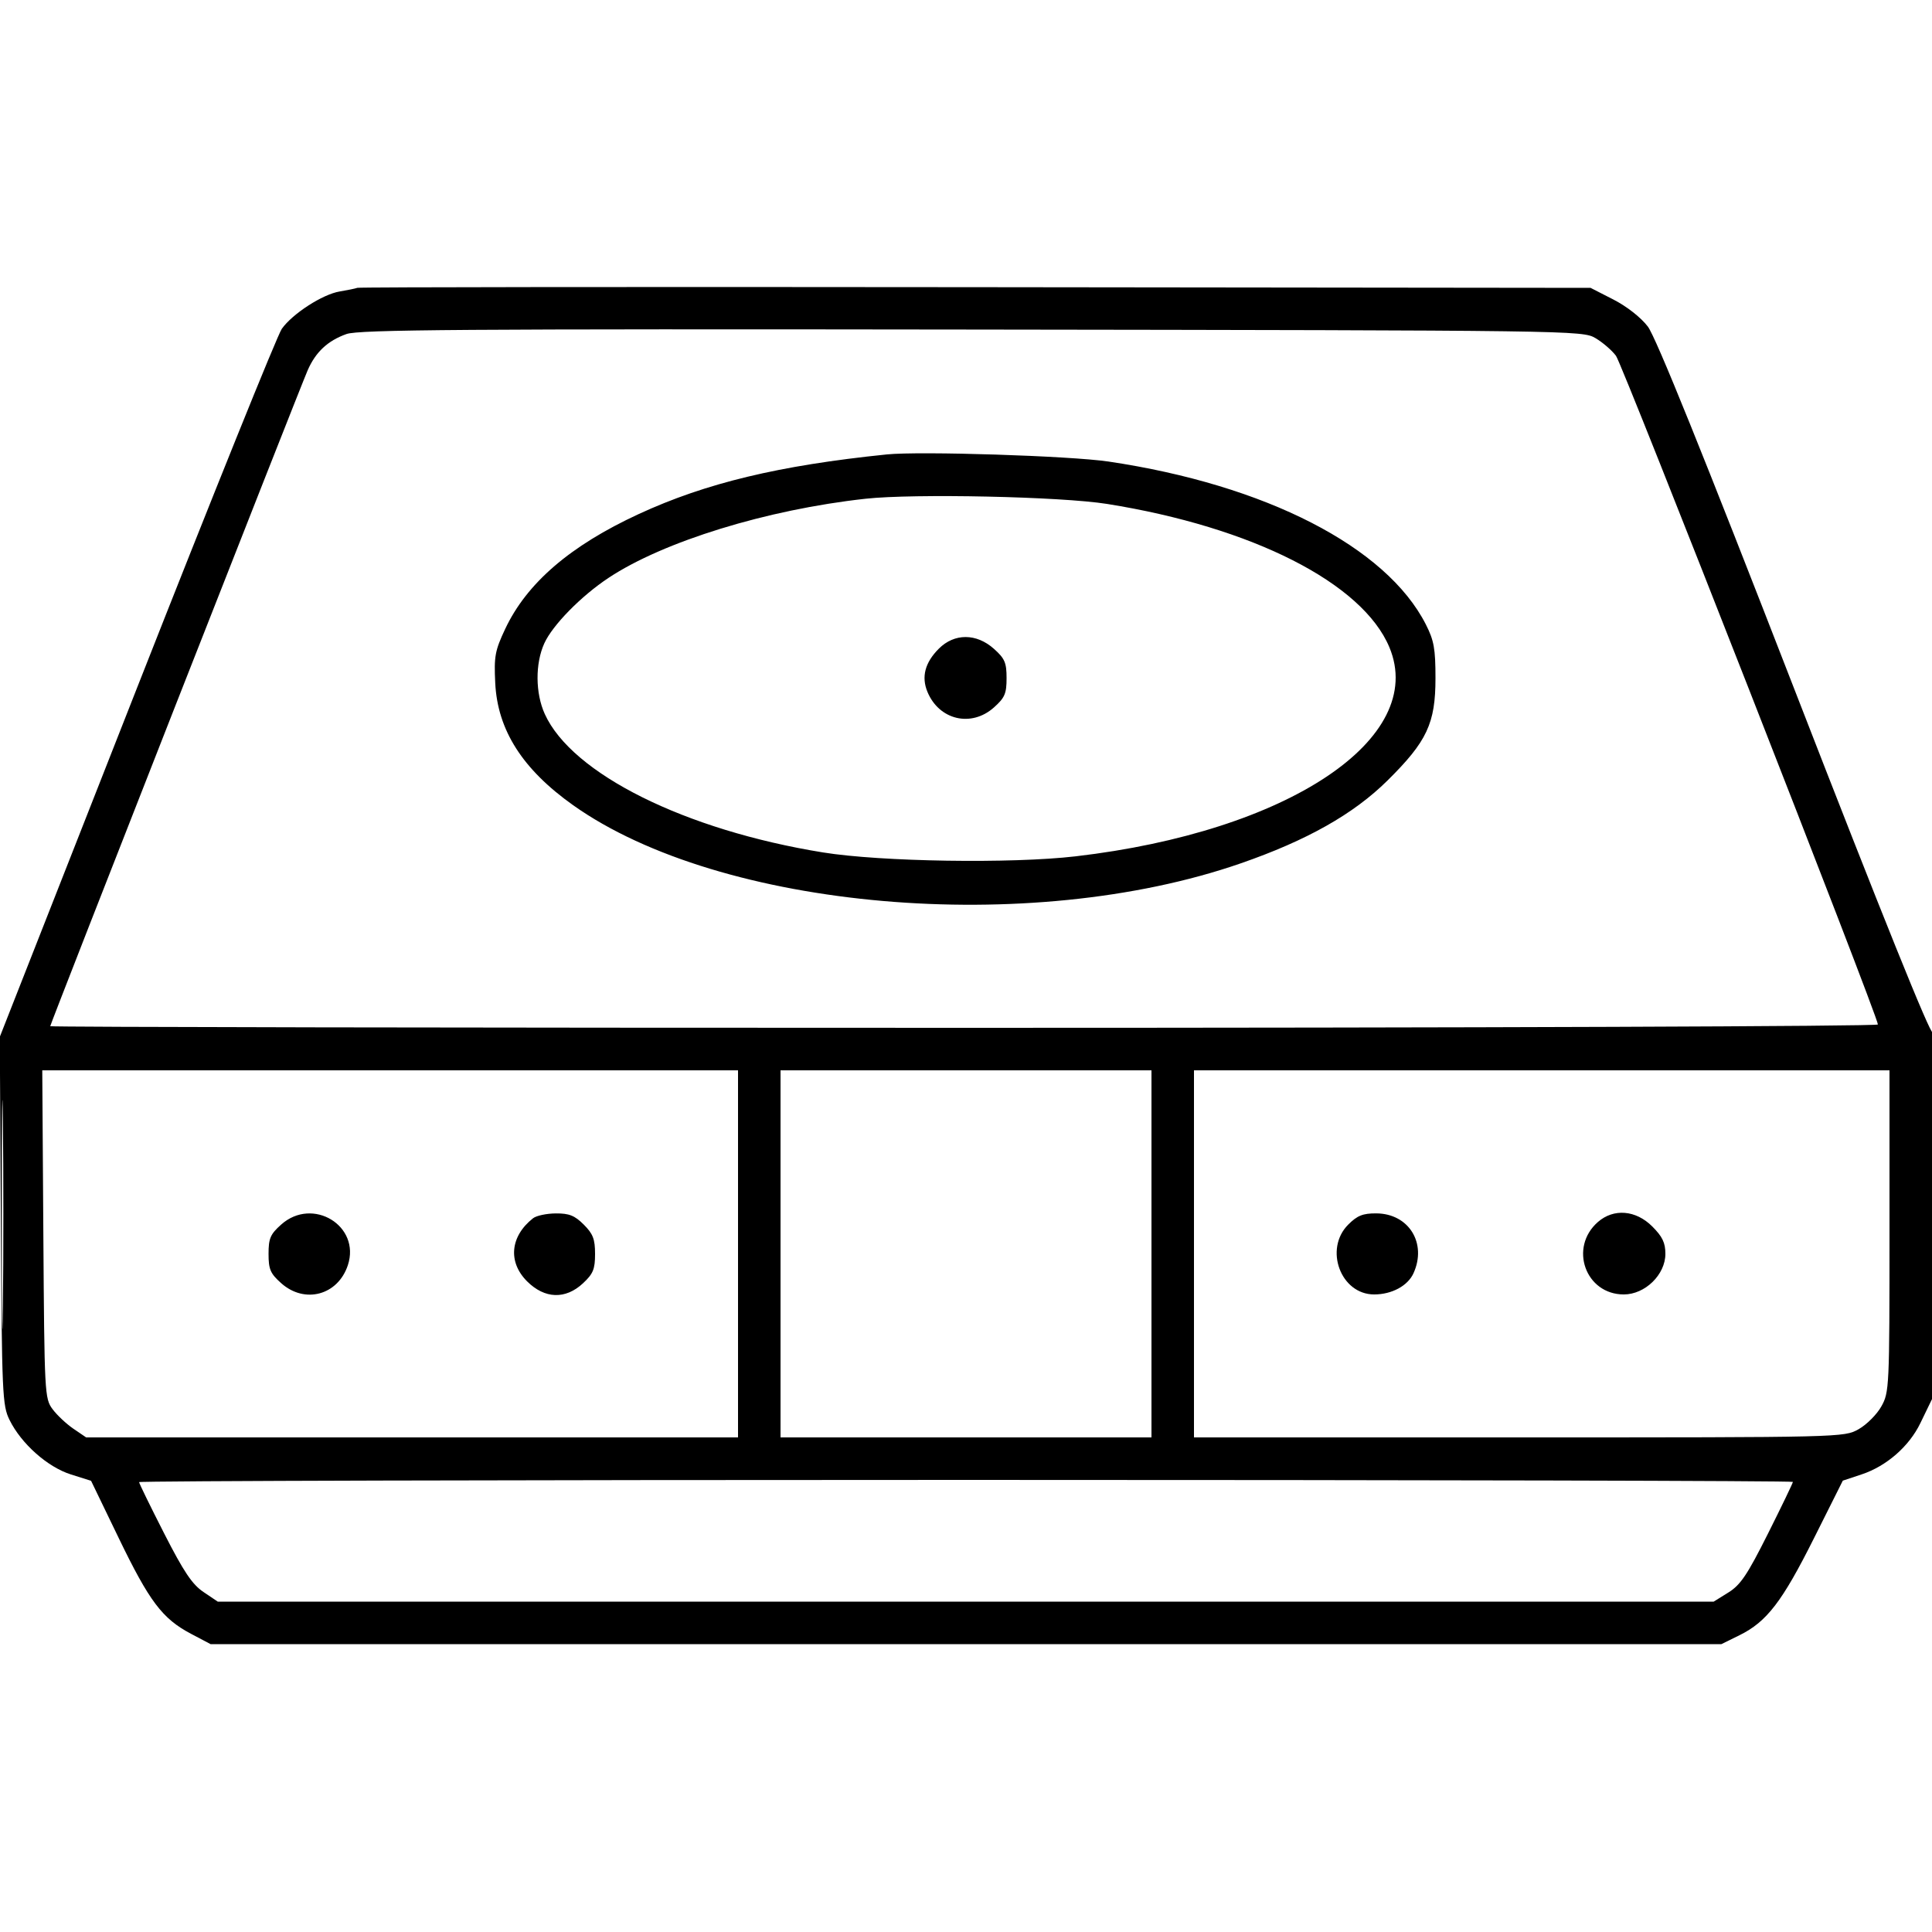 <svg xmlns="http://www.w3.org/2000/svg" viewBox="0 0 500 500" version="1.1">
	<path d="M 92.500 74.488 C 91.950 74.679, 89.877 75.106, 87.894 75.436 C 83.469 76.173, 75.726 81.171, 72.933 85.094 C 71.794 86.694, 54.906 128.580, 35.403 178.175 L -0.055 268.348 0.222 315.924 C 0.485 360.994, 0.604 363.711, 2.477 367.500 C 5.517 373.649, 12.313 379.681, 18.342 381.582 L 23.567 383.229 30.691 397.974 C 38.658 414.464, 42.006 418.907, 49.410 422.814 L 54.500 425.500 250 425.500 L 445.500 425.500 450.186 423.192 C 457.232 419.721, 461.228 414.516, 469.448 398.103 L 476.918 383.188 481.819 381.560 C 488.226 379.432, 494.072 374.329, 496.979 368.325 C 498.264 365.671, 499.694 362.719, 500.158 361.764 C 500.621 360.809, 500.968 338.759, 500.930 312.764 C 500.891 286.769, 500.554 266.253, 500.180 267.174 C 499.743 268.250, 486.999 236.640, 464.500 178.674 C 440.725 117.421, 428.524 87.221, 426.457 84.510 C 424.656 82.149, 421.012 79.292, 417.528 77.510 L 411.642 74.500 252.571 74.320 C 165.082 74.220, 93.050 74.296, 92.500 74.488 M 89.655 86.452 C 84.809 88.188, 81.702 91.088, 79.634 95.805 C 77.547 100.566, 13 265.023, 13 265.580 C 13 265.811, 119.425 266, 249.500 266 C 381.669 266, 486 265.619, 486 265.136 C 486 263.045, 419.942 94.398, 418.216 92.082 C 417.157 90.662, 414.763 88.600, 412.895 87.500 C 409.543 85.525, 407.506 85.497, 251.500 85.288 C 119.445 85.110, 92.869 85.301, 89.655 86.452 M 229.500 117.606 C 201.615 120.461, 182.654 125.018, 165.303 133.035 C 147.573 141.226, 136.330 150.900, 130.743 162.773 C 128.102 168.383, 127.830 169.861, 128.167 176.773 C 128.762 188.952, 135.236 199.102, 148.339 208.396 C 186.466 235.442, 266.347 242.403, 321.058 223.449 C 338.217 217.504, 350.294 210.691, 359.079 202 C 369.317 191.872, 371.500 187.215, 371.500 175.500 C 371.500 167.877, 371.118 165.749, 369 161.588 C 358.783 141.511, 327.537 125.479, 286.870 119.446 C 276.950 117.975, 238.076 116.728, 229.500 117.606 M 224 129.074 C 198.482 131.874, 171.686 140.127, 157.460 149.571 C 150.366 154.279, 143.010 161.783, 140.864 166.500 C 138.489 171.720, 138.541 179.391, 140.987 184.781 C 148.017 200.269, 177.293 214.835, 213 220.609 C 227.947 223.026, 261.749 223.549, 278.341 221.620 C 333.296 215.231, 369.448 191.154, 359.573 167.521 C 352.626 150.893, 324.124 136.420, 286.500 130.415 C 274.596 128.515, 236.537 127.698, 224 129.074 M 242.974 167.872 C 239.385 171.461, 238.409 175.159, 240.022 179.053 C 243.051 186.365, 251.378 188.314, 257.234 183.082 C 260.038 180.577, 260.500 179.504, 260.500 175.500 C 260.500 171.496, 260.038 170.423, 257.234 167.918 C 252.699 163.865, 246.999 163.847, 242.974 167.872 M 0.462 314.500 C 0.463 340.900, 0.592 351.556, 0.749 338.181 C 0.907 324.805, 0.907 303.205, 0.749 290.181 C 0.591 277.156, 0.462 288.100, 0.462 314.500 M 11.219 319.428 C 11.492 360.685, 11.558 361.934, 13.592 364.678 C 14.743 366.230, 17.172 368.512, 18.990 369.750 L 22.296 372 106.648 372 L 191 372 191 324.500 L 191 277 100.969 277 L 10.938 277 11.219 319.428 M 202 324.500 L 202 372 250 372 L 298 372 298 324.500 L 298 277 250 277 L 202 277 202 324.500 M 309 324.500 L 309 372 393.114 372 C 476.935 372, 477.241 371.993, 480.996 369.882 C 483.069 368.717, 485.717 366.069, 486.882 363.996 C 488.945 360.326, 489 359.147, 489 318.614 L 489 277 399 277 L 309 277 309 324.500 M 72.766 316.918 C 69.962 319.423, 69.500 320.496, 69.500 324.500 C 69.500 328.504, 69.962 329.577, 72.766 332.082 C 78.858 337.525, 87.457 335.205, 90.025 327.426 C 93.388 317.234, 80.912 309.639, 72.766 316.918 M 137.954 315.282 C 132.035 319.946, 131.401 326.601, 136.400 331.600 C 140.964 336.164, 146.344 336.349, 150.894 332.099 C 153.512 329.653, 154 328.463, 154 324.522 C 154 320.687, 153.474 319.320, 151.077 316.923 C 148.731 314.577, 147.300 314.006, 143.827 314.032 C 141.447 314.049, 138.804 314.612, 137.954 315.282 M 348.923 316.923 C 342.605 323.241, 346.966 335, 355.627 335 C 360.195 335, 364.323 332.780, 365.805 329.528 C 369.354 321.739, 364.587 314.065, 356.173 314.022 C 352.707 314.004, 351.265 314.582, 348.923 316.923 M 413.538 316.250 C 405.983 322.856, 410.320 335, 420.235 335 C 425.745 335, 431 329.875, 431 324.500 C 431 321.625, 430.241 320.041, 427.600 317.400 C 423.352 313.152, 417.618 312.683, 413.538 316.250 M 36 383.571 C 36 383.886, 38.912 389.848, 42.470 396.821 C 47.548 406.772, 49.738 410.038, 52.647 412 L 56.353 414.500 249.927 414.500 L 443.500 414.500 447.299 412.138 C 450.447 410.181, 452.203 407.571, 457.549 396.903 C 461.097 389.822, 464 383.797, 464 383.514 C 464 383.231, 367.700 383, 250 383 C 132.300 383, 36 383.257, 36 383.571" stroke="none" fill="currentColor" fill-rule="evenodd"></path>
</svg>